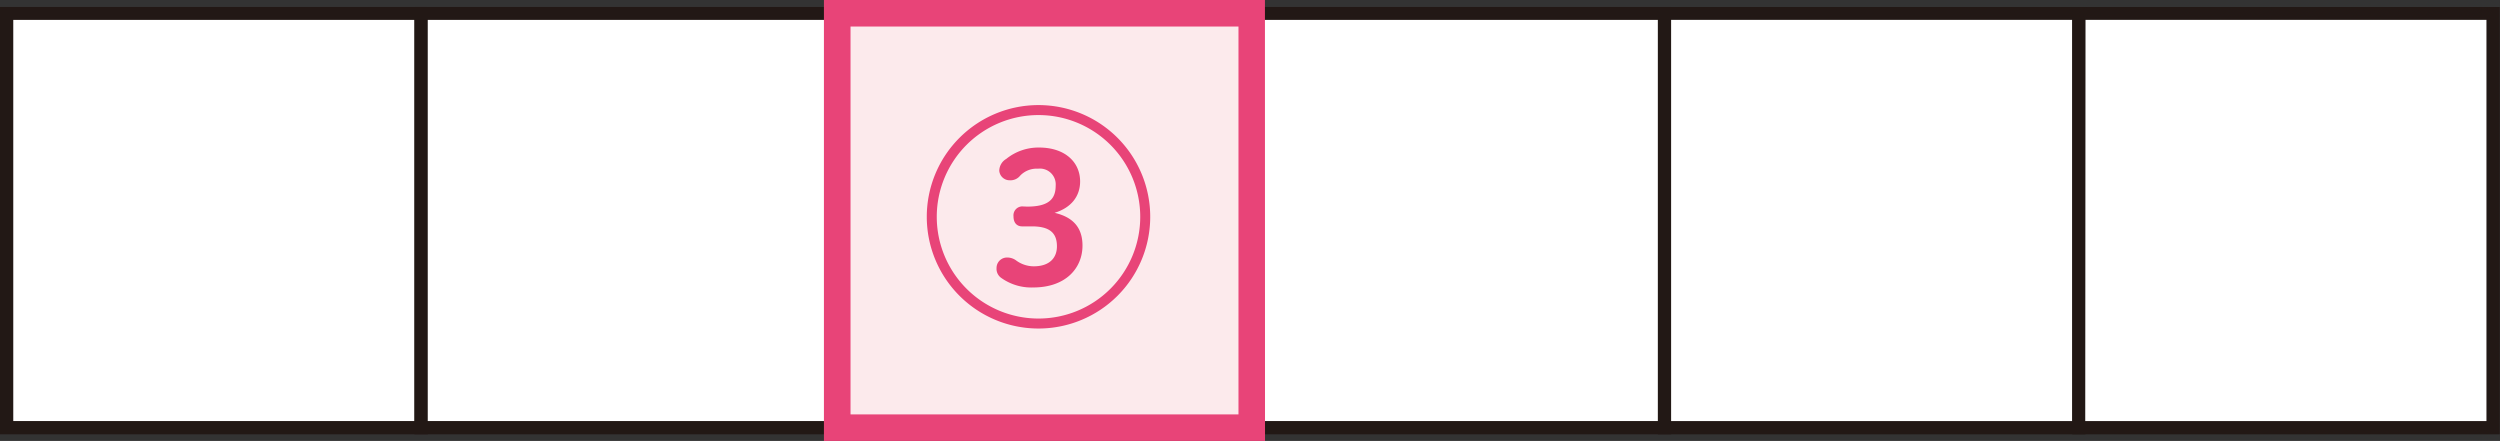 <svg xmlns="http://www.w3.org/2000/svg" viewBox="0 0 358.04 63.15"><rect x="0" y="0" width="358.04" height="63.15" fill="#333333" stroke="none"/><defs><style>.cls-1{fill:#fff;}.cls-2{fill:#221815;}.cls-3{fill:#fceaec;}.cls-4{fill:#e84478;}</style></defs><g id="レイヤー_2" data-name="レイヤー 2"><g id="レイヤー_1-2" data-name="レイヤー 1"><rect class="cls-1" x="0.95" y="1.9" width="59.36" height="59.35"/><path class="cls-2" d="M61.26,62.2H0V1H61.26ZM1.9,60.3H59.36V2.85H1.9Z"/><rect class="cls-1" x="60.31" y="1.9" width="59.35" height="59.35"/><path class="cls-2" d="M120.61,62.2H59.36V1h61.25ZM61.26,60.3h57.45V2.85H61.26Z"/><rect class="cls-1" x="179.02" y="1.9" width="59.36" height="59.35"/><path class="cls-2" d="M239.33,62.2H178.07V1h61.26ZM180,60.3h57.46V2.85H180Z"/><rect class="cls-1" x="238.38" y="1.9" width="59.35" height="59.35"/><path class="cls-2" d="M298.68,62.2H237.43V1h61.25Zm-59.35-1.9h57.45V2.85H239.33Z"/><rect class="cls-1" x="297.73" y="1.9" width="59.36" height="59.35"/><path class="cls-2" d="M358,62.2H296.78V1H358Zm-59.36-1.9h57.46V2.85H298.68Z"/><rect class="cls-3" x="119.91" y="1.9" width="59.36" height="59.35"/><path class="cls-4" d="M181.17,63.15H118V0h63.16Zm-59.36-3.8h55.56V3.8H121.81Z"/><path class="cls-4" d="M164.73,31.05a16,16,0,1,1-16-16A16,16,0,0,1,164.73,31.05Zm-30.57,0a14.57,14.57,0,1,0,14.57-14.57A14.57,14.57,0,0,0,134.16,31.05Zm12.94-1.46c3.06,0,4.09-1.06,4.09-3a2.26,2.26,0,0,0-2.52-2.43,3.27,3.27,0,0,0-2.57,1,1.78,1.78,0,0,1-1.49.66,1.49,1.49,0,0,1-1.5-1.36,2,2,0,0,1,1-1.7,7.32,7.32,0,0,1,4.7-1.63c3.69,0,5.88,2.07,5.88,4.86,0,2.1-1.26,3.76-3.66,4.49,2.73.63,4,2.2,4,4.69,0,3.26-2.43,6-7.05,6a7.41,7.41,0,0,1-4.63-1.4,1.58,1.58,0,0,1-.63-1.36,1.5,1.5,0,0,1,1.53-1.53,2.15,2.15,0,0,1,1.33.46,4.28,4.28,0,0,0,2.46.8c2.33,0,3.33-1.26,3.33-2.86,0-1.89-1-2.86-3.59-2.86h-1.4c-.7,0-1.23-.46-1.23-1.43a1.28,1.28,0,0,1,1.23-1.43Z"/></g></g></svg>